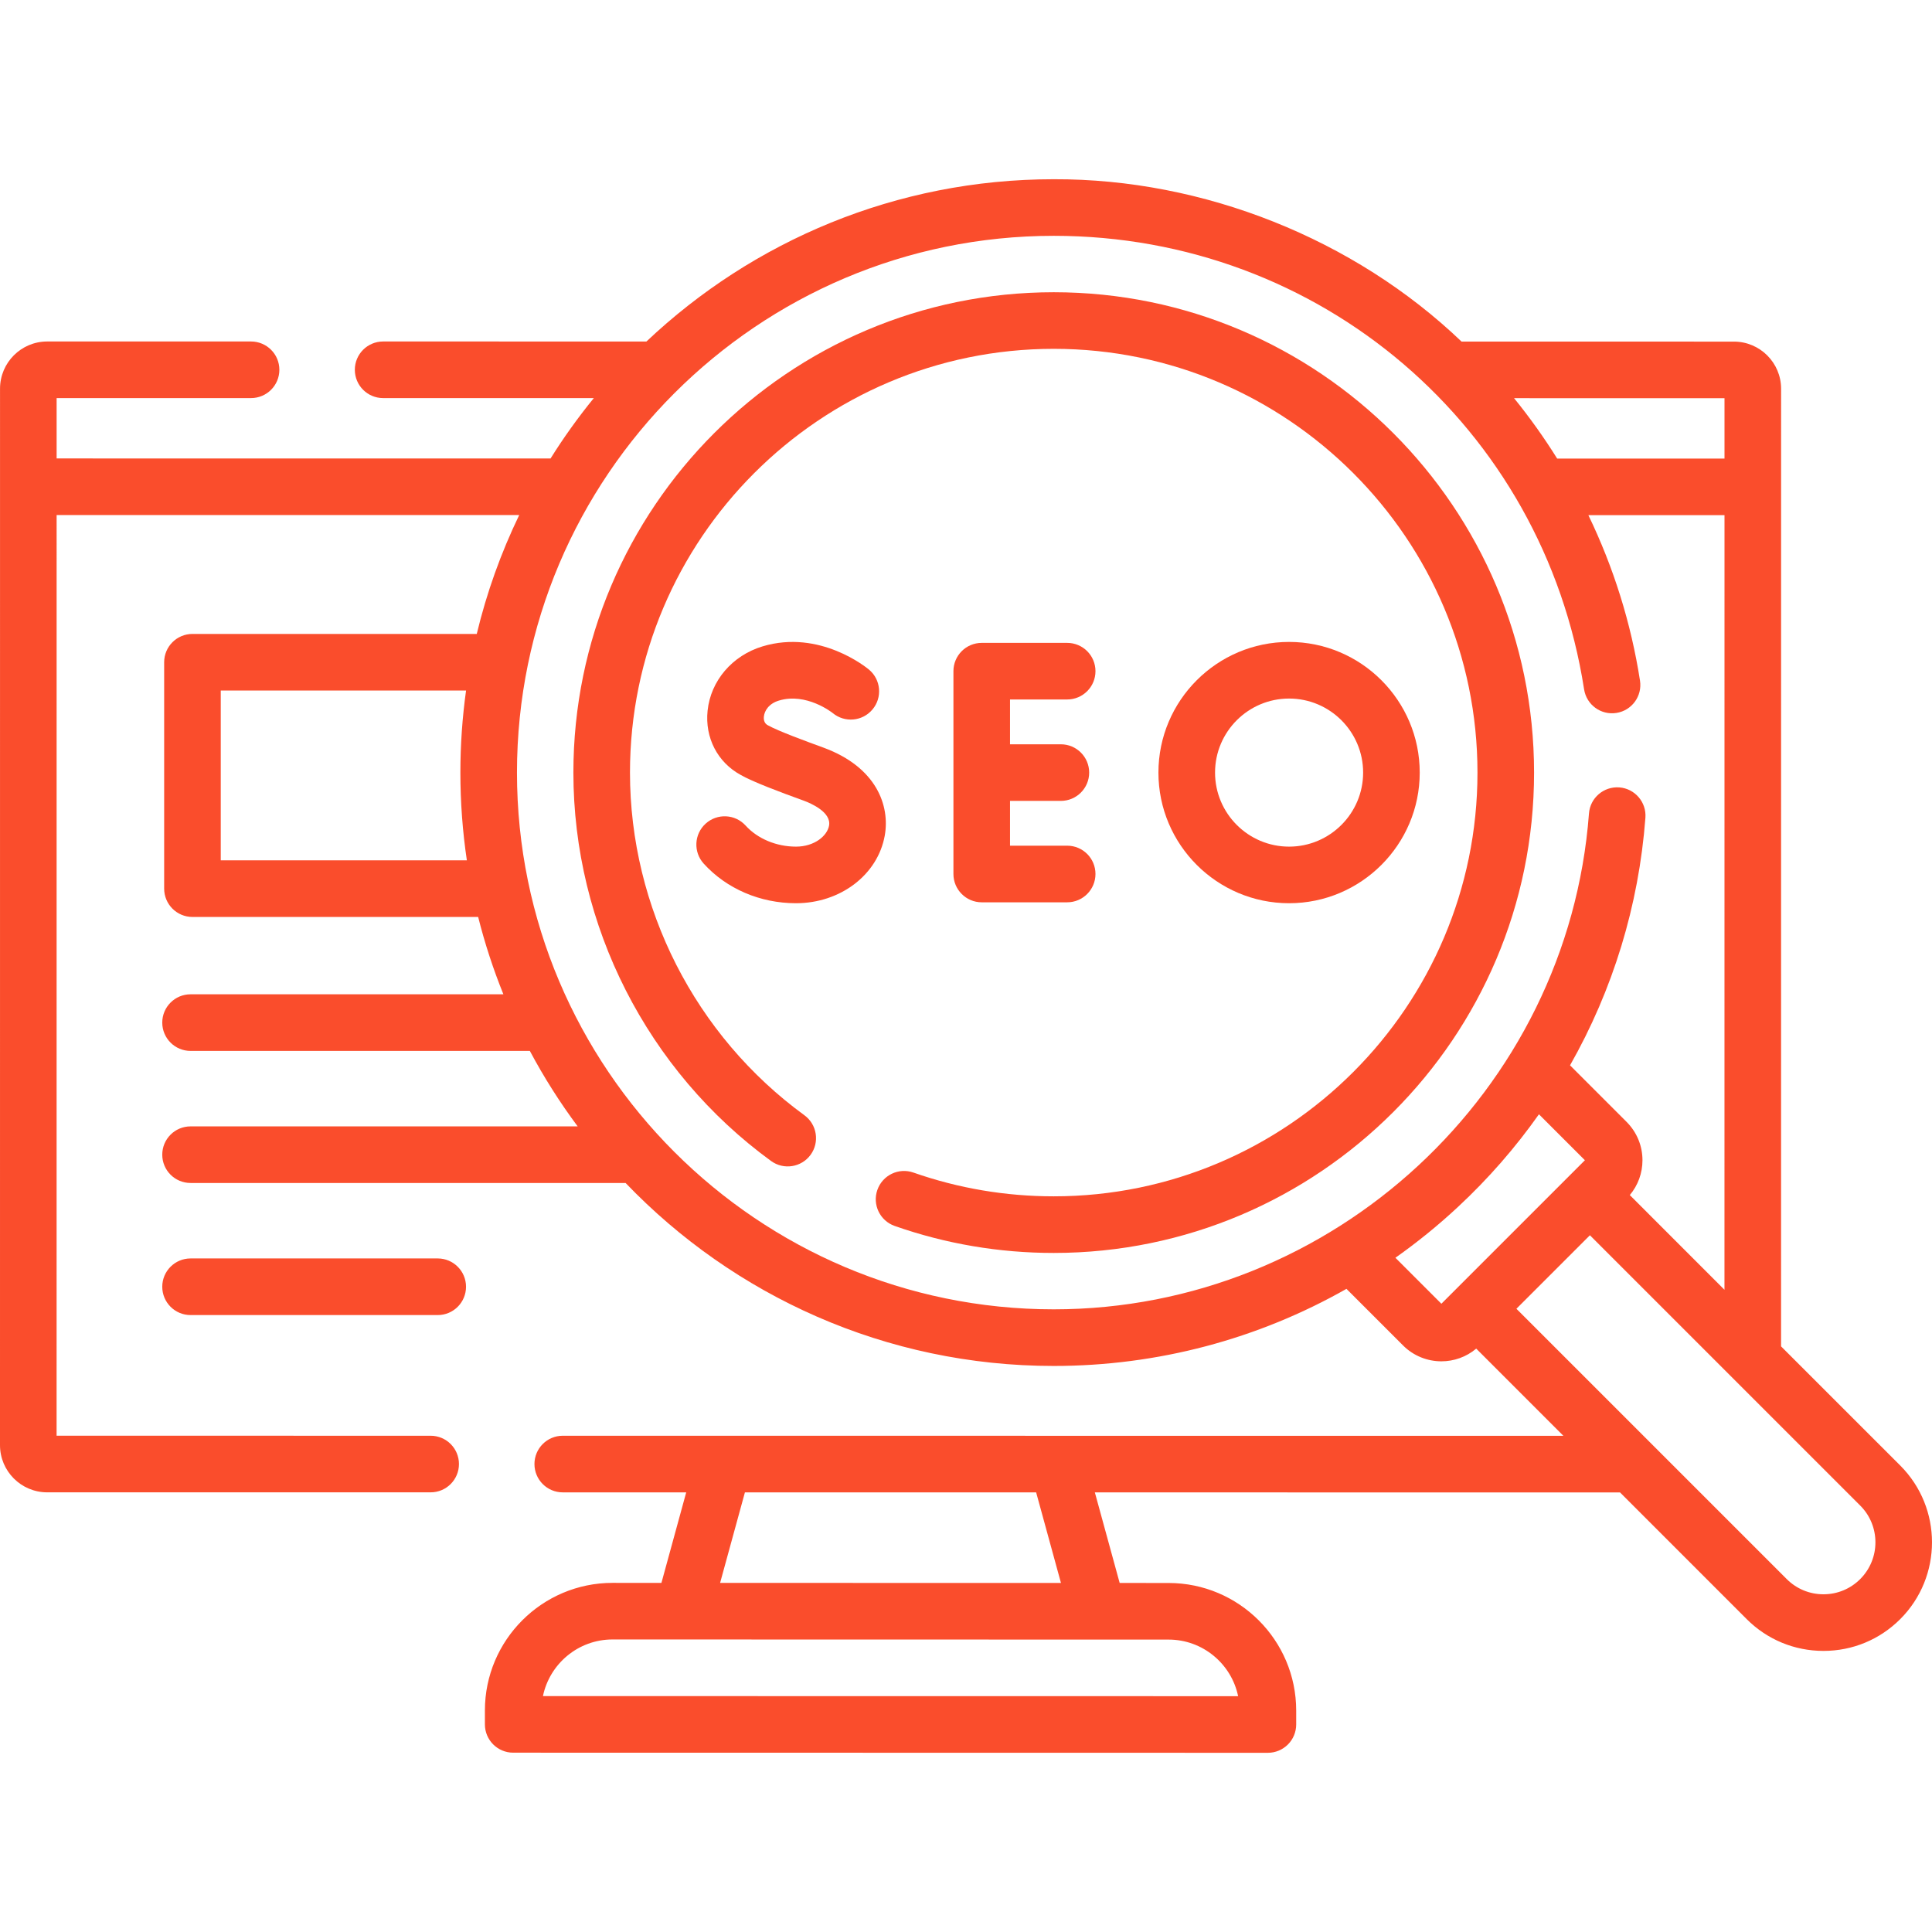 <svg width="65" height="65" viewBox="0 0 65 65" fill="none" xmlns="http://www.w3.org/2000/svg">
<g clip-path="url(#clip0_2_642)">
<path d="M6.411 42.339C5.885 42.339 5.459 42.766 5.459 43.291C5.459 43.817 5.885 44.244 6.411 44.244H14.727C15.253 44.244 15.679 43.817 15.679 43.291C15.679 42.766 15.253 42.339 14.727 42.339H6.411Z" fill="#FA4D2C"/>
<path d="M63.932 49.306L59.922 45.297L59.923 13.079C59.923 12.205 59.212 11.493 58.336 11.493L49.172 11.492C45.563 8.038 40.494 6.013 35.452 6.03C30.151 6.03 25.326 8.107 21.748 11.49L12.89 11.489C12.364 11.489 11.938 11.915 11.938 12.441C11.938 12.967 12.364 13.393 12.89 13.393L19.978 13.394C19.452 14.039 18.966 14.717 18.523 15.425L1.905 15.424V13.393L8.446 13.393C8.972 13.393 9.399 12.967 9.399 12.441C9.399 11.915 8.972 11.489 8.446 11.489L1.588 11.489C0.712 11.489 0.001 12.201 0.001 13.076L0 48.621C0 49.496 0.712 50.208 1.587 50.208L14.489 50.208C15.015 50.208 15.441 49.782 15.441 49.256C15.441 48.73 15.015 48.304 14.489 48.304L1.904 48.303L1.905 17.328L17.468 17.329C16.857 18.594 16.375 19.933 16.04 21.328H6.475C5.949 21.328 5.523 21.754 5.523 22.28V29.897C5.523 30.423 5.949 30.85 6.475 30.85H16.087C16.311 31.742 16.596 32.611 16.936 33.452H6.411C5.885 33.452 5.459 33.879 5.459 34.404C5.459 34.93 5.885 35.357 6.411 35.357H17.826C18.299 36.245 18.838 37.094 19.435 37.896H6.411C5.885 37.896 5.459 38.322 5.459 38.848C5.459 39.374 5.885 39.8 6.411 39.8H21.047C24.683 43.592 29.796 45.956 35.452 45.956C38.944 45.956 42.323 45.053 45.3 43.362L47.204 45.266C47.559 45.621 48.027 45.8 48.494 45.8C48.912 45.8 49.328 45.657 49.666 45.373L52.599 48.307L18.933 48.304C18.407 48.304 17.981 48.73 17.981 49.256C17.981 49.782 18.407 50.209 18.933 50.209L23.087 50.209L22.253 53.255L20.606 53.254C18.239 53.254 16.314 55.18 16.314 57.547V58.015C16.314 58.541 16.74 58.967 17.266 58.967L42.657 58.971H42.657C42.909 58.971 43.151 58.87 43.33 58.692C43.509 58.513 43.609 58.271 43.609 58.018V57.55C43.609 55.183 41.683 53.258 39.317 53.258L37.67 53.257L36.835 50.21L54.504 50.211L58.765 54.473C59.455 55.163 60.373 55.543 61.349 55.543C62.324 55.543 63.242 55.163 63.932 54.473C65.356 53.048 65.356 50.731 63.932 49.306ZM41.655 57.066L18.267 57.063C18.492 55.977 19.455 55.158 20.606 55.158L39.316 55.162C40.467 55.162 41.431 55.981 41.655 57.066ZM35.695 53.257L24.227 53.255L25.062 50.209L34.86 50.21L35.695 53.257ZM58.019 15.428L52.389 15.428C51.949 14.723 51.465 14.044 50.939 13.396L58.019 13.397V15.428ZM7.427 28.945V23.232H15.68C15.555 24.135 15.489 25.056 15.489 25.993C15.489 26.996 15.564 27.982 15.707 28.945H7.427ZM17.393 25.993C17.393 16.035 25.494 7.934 35.452 7.934C44.414 7.934 51.919 14.351 53.295 23.192C53.376 23.712 53.862 24.068 54.382 23.986C54.901 23.906 55.257 23.419 55.176 22.899C54.874 20.957 54.284 19.082 53.439 17.332L58.019 17.332L58.018 43.393L54.833 40.207C55.108 39.879 55.259 39.469 55.259 39.035C55.259 38.548 55.069 38.09 54.725 37.745L52.822 35.842C54.261 33.308 55.135 30.473 55.358 27.512C55.397 26.988 55.004 26.531 54.48 26.491C53.955 26.453 53.498 26.845 53.459 27.369C52.754 36.724 44.844 44.051 35.452 44.051C25.494 44.051 17.393 35.95 17.393 25.993ZM46.947 42.316C47.683 41.796 48.388 41.225 49.056 40.602C50.077 39.652 50.986 38.608 51.776 37.489L53.322 39.035L48.494 43.863L46.947 42.316ZM62.585 53.126C62.255 53.456 61.816 53.638 61.349 53.638C60.881 53.638 60.442 53.456 60.112 53.126L51.018 44.032L53.491 41.559L62.585 50.653C63.267 51.335 63.267 52.444 62.585 53.126Z" fill="#FA4D2C"/>
<path d="M35.452 9.832C26.541 9.832 19.291 17.082 19.291 25.993C19.291 31.14 21.777 36.025 25.941 39.06C26.366 39.37 26.962 39.276 27.272 38.852C27.581 38.427 27.488 37.831 27.063 37.521C23.389 34.843 21.195 30.533 21.195 25.993C21.195 18.132 27.591 11.736 35.452 11.736C43.313 11.736 49.708 18.132 49.708 25.993C49.708 33.854 43.313 40.249 35.452 40.249C33.833 40.249 32.245 39.98 30.732 39.45C30.235 39.275 29.692 39.537 29.518 40.033C29.344 40.529 29.605 41.072 30.101 41.246C31.817 41.848 33.617 42.154 35.452 42.154C44.363 42.154 51.612 34.904 51.612 25.993C51.612 17.082 44.363 9.832 35.452 9.832Z" fill="#FA4D2C"/>
<path d="M35.904 23.533C36.43 23.533 36.856 23.107 36.856 22.581C36.856 22.055 36.43 21.629 35.904 21.629H33.029C32.503 21.629 32.077 22.055 32.077 22.581V29.404C32.077 29.93 32.503 30.357 33.029 30.357H35.904C36.43 30.357 36.856 29.93 36.856 29.404C36.856 28.878 36.43 28.452 35.904 28.452H33.981V26.945H35.692C36.218 26.945 36.644 26.518 36.644 25.993C36.644 25.467 36.218 25.041 35.692 25.041H33.981V23.533H35.904Z" fill="#FA4D2C"/>
<path d="M26.78 28.484C26.121 28.484 25.488 28.219 25.086 27.776C24.733 27.386 24.131 27.357 23.741 27.71C23.351 28.063 23.322 28.665 23.675 29.055C24.443 29.902 25.575 30.388 26.78 30.388C28.275 30.388 29.532 29.43 29.767 28.111C29.945 27.114 29.498 25.814 27.707 25.154C27.132 24.944 26.188 24.6 25.83 24.399C25.73 24.344 25.686 24.246 25.7 24.107C25.72 23.915 25.863 23.673 26.206 23.57C27.127 23.292 27.99 23.969 28.017 23.991C28.42 24.324 29.016 24.271 29.353 23.87C29.692 23.468 29.64 22.867 29.237 22.529C29.17 22.473 27.585 21.165 25.657 21.746C24.637 22.053 23.91 22.903 23.806 23.911C23.712 24.818 24.139 25.646 24.919 26.071C25.311 26.297 26.211 26.638 27.048 26.94C27.267 27.021 27.974 27.32 27.893 27.776C27.831 28.124 27.398 28.484 26.78 28.484Z" fill="#FA4D2C"/>
<path d="M47.765 25.993C47.765 23.569 45.793 21.597 43.37 21.597C40.946 21.597 38.974 23.569 38.974 25.993C38.974 28.416 40.946 30.388 43.37 30.388C45.793 30.388 47.765 28.416 47.765 25.993ZM40.879 25.993C40.879 24.619 41.996 23.502 43.37 23.502C44.743 23.502 45.861 24.619 45.861 25.993C45.861 27.366 44.743 28.484 43.37 28.484C41.996 28.484 40.879 27.366 40.879 25.993Z" fill="#FA4D2C"/>
</g>
<defs>
<clipPath id="clip0_2_642">
<rect width="65" height="65" fill="white"/>
</clipPath>
</defs>
</svg>
